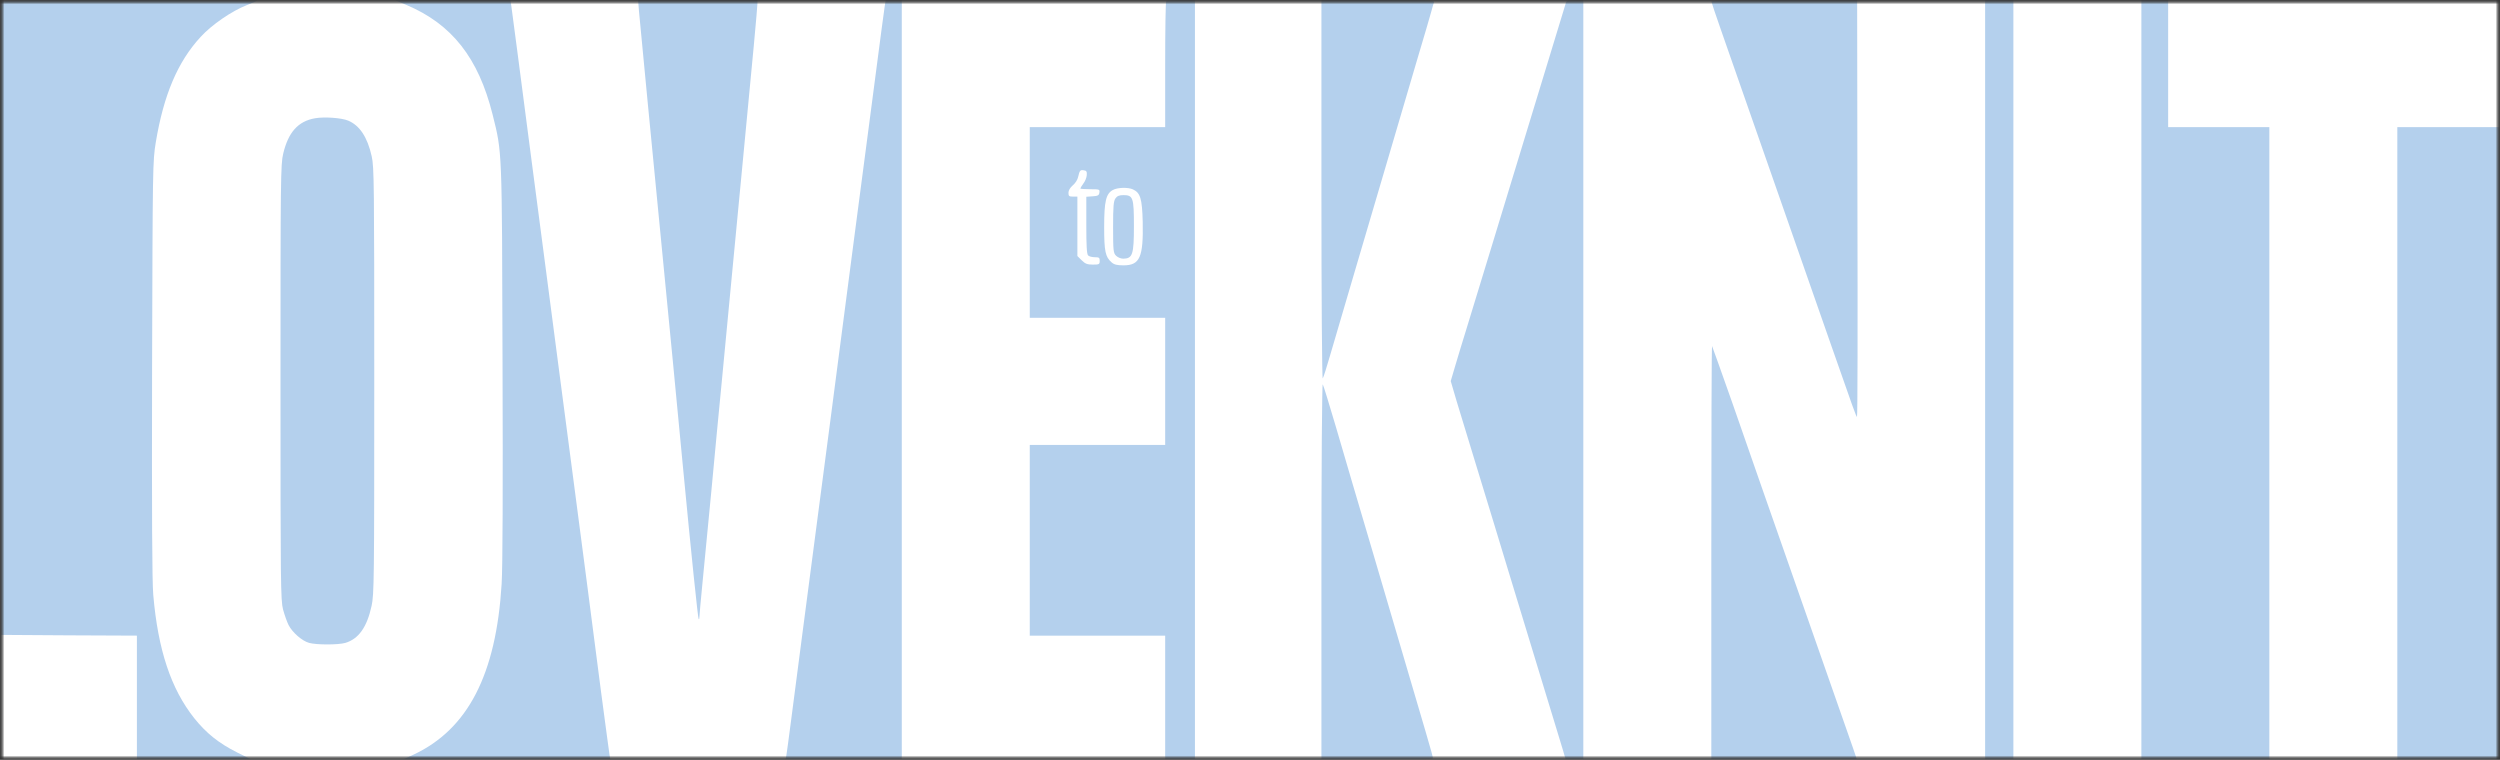 <?xml version="1.0" encoding="UTF-8"?> <svg xmlns="http://www.w3.org/2000/svg" width="306" height="93" viewBox="0 0 306 93" fill="none"><rect x="0" y="0" width="306" height="93" fill="#333333" stroke="none"/><g clip-path="url(#clip0_228_3670)"><mask id="mask0_228_3670" style="mask-type:luminance" maskUnits="userSpaceOnUse" x="0" y="0" width="306" height="93"><path d="M306 0H0V93H306V0Z" fill="white"></path></mask><g mask="url(#mask0_228_3670)"><mask id="mask1_228_3670" style="mask-type:luminance" maskUnits="userSpaceOnUse" x="0" y="0" width="306" height="93"><path d="M306 0H0V93H306V0Z" fill="white"></path></mask><g mask="url(#mask1_228_3670)"><mask id="mask2_228_3670" style="mask-type:luminance" maskUnits="userSpaceOnUse" x="0" y="0" width="306" height="93"><path d="M306 0H0V93H306V0Z" fill="white"></path></mask><g mask="url(#mask2_228_3670)"><mask id="mask3_228_3670" style="mask-type:luminance" maskUnits="userSpaceOnUse" x="0" y="0" width="306" height="93"><path d="M306 0H0V93H306V0Z" fill="white"></path></mask><g mask="url(#mask3_228_3670)"><path d="M306 0H0V93H306V0Z" fill="white"></path><path d="M0.091 0.217C0.036 0.344 0.018 17.84 0.036 39.082L0.091 77.711L8.415 77.765L16.757 77.802V85.401V93H23.788H30.818L29.015 92.095C26.756 90.955 25.245 89.743 23.769 87.898C20.928 84.315 19.343 79.557 18.76 72.826C18.615 71.179 18.578 62.82 18.615 45.143C18.688 20.156 18.688 19.776 19.07 17.406C20.035 11.616 21.748 7.563 24.553 4.523C25.9 3.04 28.378 1.339 30.199 0.633C30.928 0.344 31.51 0.09 31.51 0.054C31.51 0.036 24.462 0 15.846 0C3.479 0 0.145 0.054 0.091 0.217Z" fill="#B4D0ED"></path><path d="M49.725 0.597C55.317 2.949 58.559 7.093 60.29 14.004C61.474 18.763 61.437 17.949 61.51 44.329C61.565 59.781 61.528 69.424 61.401 71.469C60.727 82.56 57.266 89.255 50.618 92.367L49.27 92.982L62.002 93H74.715L74.606 92.403C74.552 92.095 74.096 88.603 73.568 84.677C73.058 80.751 72.293 74.798 71.856 71.469C71.419 68.14 70.635 62.187 70.125 58.261C69.615 54.334 68.869 48.707 68.486 45.776C68.104 42.845 67.375 37.254 66.865 33.382C66.355 29.492 65.517 23.196 65.025 19.36C64.515 15.524 63.787 9.861 63.386 6.785C62.985 3.691 62.621 0.905 62.566 0.579L62.457 0H55.408L48.359 0.018L49.725 0.597Z" fill="#B4D0ED"></path><path d="M78.213 1.393C78.395 3.474 80.034 20.355 80.872 28.95C81.674 37.128 83.094 51.801 83.604 57.266C84.624 67.959 85.426 75.685 85.517 75.775C85.571 75.829 85.608 75.721 85.608 75.522C85.608 75.341 85.772 73.513 85.972 71.469C86.172 69.424 86.664 64.34 87.065 60.16C87.447 55.981 88.03 49.956 88.34 46.771C88.631 43.587 89.214 37.562 89.615 33.382C90.016 29.203 90.635 22.762 90.981 19.089C92.092 7.617 92.711 0.85 92.711 0.416V0H85.407H78.103L78.213 1.393Z" fill="#B4D0ED"></path><path d="M108.302 0.669C108.193 1.375 108.01 2.768 106.371 15.289C105.861 19.161 105.078 25.15 104.623 28.587C104.185 32.025 103.475 37.345 103.074 40.439C102.674 43.515 102.018 48.49 101.635 51.476C101.235 54.461 100.506 60.07 99.996 63.96C99.486 67.832 98.667 74.147 98.157 77.983C97.665 81.818 97.046 86.541 96.79 88.477C96.535 90.413 96.299 92.222 96.244 92.511L96.135 93H103.257H110.378V46.5V0H109.395H108.411L108.302 0.669Z" fill="#B4D0ED"></path><path d="M142.745 0.127C142.673 0.181 142.618 3.691 142.618 7.907V15.56H134.33H126.043V27.23V38.901H134.33H142.618V46.681V54.461H134.33H126.043V66.131V77.802H134.33H142.618V85.401V93H144.439H146.261V46.5V0H144.567C143.62 0 142.8 0.054 142.745 0.127ZM133.019 21.441C133.001 21.73 132.819 22.201 132.6 22.472C132.4 22.743 132.236 23.015 132.236 23.069C132.236 23.123 132.782 23.16 133.438 23.16C134.567 23.16 134.622 23.178 134.567 23.558C134.531 23.901 134.385 23.992 133.748 24.028L132.964 24.082V27.574C132.964 30.035 133.019 31.102 133.183 31.265C133.31 31.392 133.675 31.483 134.003 31.483C134.531 31.483 134.604 31.537 134.604 31.935C134.604 32.351 134.531 32.387 133.766 32.387C133.092 32.387 132.837 32.297 132.4 31.862L131.872 31.338V27.701V24.064H131.325C130.852 24.064 130.779 23.992 130.779 23.594C130.779 23.304 130.979 22.979 131.307 22.689C131.598 22.454 131.908 21.983 131.963 21.658C132.145 20.862 132.218 20.771 132.655 20.844C132.983 20.88 133.055 21.006 133.019 21.441ZM138.665 23.178C139.576 23.594 139.795 24.299 139.868 27.14C139.959 31.483 139.522 32.478 137.518 32.478C136.717 32.478 136.37 32.387 136.061 32.116C135.296 31.446 135.15 30.777 135.15 27.791C135.15 24.643 135.369 23.702 136.225 23.25C136.789 22.942 138.064 22.906 138.665 23.178Z" fill="#B4D0ED"></path><path d="M136.534 24.281C136.297 24.607 136.242 25.276 136.242 27.809C136.242 30.704 136.279 30.975 136.606 31.301C136.807 31.5 137.189 31.663 137.481 31.663C138.628 31.645 138.792 31.174 138.792 27.646C138.792 24.19 138.683 23.883 137.517 23.883C136.989 23.883 136.734 23.991 136.534 24.281Z" fill="#B4D0ED"></path><path d="M161.742 23.286C161.742 36.512 161.815 46.482 161.906 46.319C161.997 46.174 162.398 44.908 162.799 43.514C163.199 42.121 164.529 37.598 165.749 33.473C166.97 29.347 168.828 23.033 169.884 19.45C170.94 15.868 172.525 10.494 173.399 7.509C174.292 4.523 175.111 1.737 175.221 1.303C175.33 0.868 175.476 0.398 175.53 0.253C175.603 0.036 174.638 0 168.682 0H161.742V23.286Z" fill="#B4D0ED"></path><path d="M191.705 0.217C191.668 0.344 190.229 5.048 188.517 10.675C183.727 26.398 183.253 27.972 182.506 30.397C182.124 31.645 181.432 33.925 180.958 35.463C180.485 37.001 179.792 39.281 179.41 40.529C179.027 41.778 178.445 43.659 178.135 44.727L177.57 46.645L178.281 49.069C178.681 50.39 179.683 53.665 180.503 56.361C181.322 59.039 182.397 62.585 182.907 64.231C183.399 65.878 184.2 68.52 184.692 70.112C187.442 79.141 188.08 81.239 188.881 83.863C189.373 85.455 190.175 88.115 190.685 89.779C191.195 91.444 191.614 92.837 191.614 92.891C191.614 92.964 192.105 93 192.706 93H193.799V46.5V0H192.797C192.142 0 191.759 0.09 191.705 0.217Z" fill="#B4D0ED"></path><path d="M209.465 0.163C209.465 0.235 210.011 1.846 210.667 3.727C211.778 6.93 220.885 32.966 224.036 41.977C226.878 50.119 227.206 51.023 227.297 51.023C227.369 51.023 227.388 39.552 227.351 25.512L227.315 0H218.39C213.472 0 209.465 0.072 209.465 0.163Z" fill="#B4D0ED"></path><path d="M242.979 46.5V93H244.709H246.439V46.5V0H244.709H242.979V46.5Z" fill="#B4D0ED"></path><path d="M262.104 46.5V93H269.936H277.768V54.28V15.56H271.575H265.382V7.78V0H263.743H262.104V46.5Z" fill="#B4D0ED"></path><path d="M38.56 14.475C36.483 14.837 35.281 16.194 34.662 18.817C34.352 20.084 34.334 21.984 34.334 46.772C34.334 71.451 34.352 73.46 34.644 74.599C34.826 75.269 35.135 76.137 35.318 76.499C35.791 77.422 36.975 78.453 37.831 78.689C38.742 78.942 41.401 78.942 42.275 78.689C43.897 78.2 44.916 76.771 45.481 74.165C45.791 72.736 45.809 71.071 45.809 46.591C45.809 22.581 45.791 20.428 45.499 19.143C44.971 16.773 44.024 15.362 42.621 14.765C41.802 14.421 39.689 14.276 38.56 14.475Z" fill="#B4D0ED"></path><path d="M293.432 54.28V93H299.716H305.999V54.28V15.56H299.716H293.432V54.28Z" fill="#B4D0ED"></path><path d="M209.465 67.633V93H218.372H227.297L226.787 91.498C226.24 89.942 217.807 65.824 215.658 59.708C214.984 57.772 213.344 53.086 212.033 49.304C210.703 45.541 209.592 42.411 209.556 42.356C209.501 42.32 209.465 53.683 209.465 67.633Z" fill="#B4D0ED"></path><path d="M161.742 69.876V93H168.573C173.509 93 175.403 92.945 175.403 92.801C175.403 92.62 174.492 89.508 170.849 77.168C170.266 75.178 168.991 70.853 168.026 67.579C167.061 64.285 165.95 60.54 165.567 59.255C165.185 57.953 164.238 54.75 163.473 52.109C162.689 49.467 161.997 47.187 161.906 47.042C161.815 46.898 161.742 57.175 161.742 69.876Z" fill="#B4D0ED"></path></g></g></g></g></g><defs><clipPath id="clip0_228_3670"><rect width="306" height="93" fill="white"></rect></clipPath></defs></svg> 